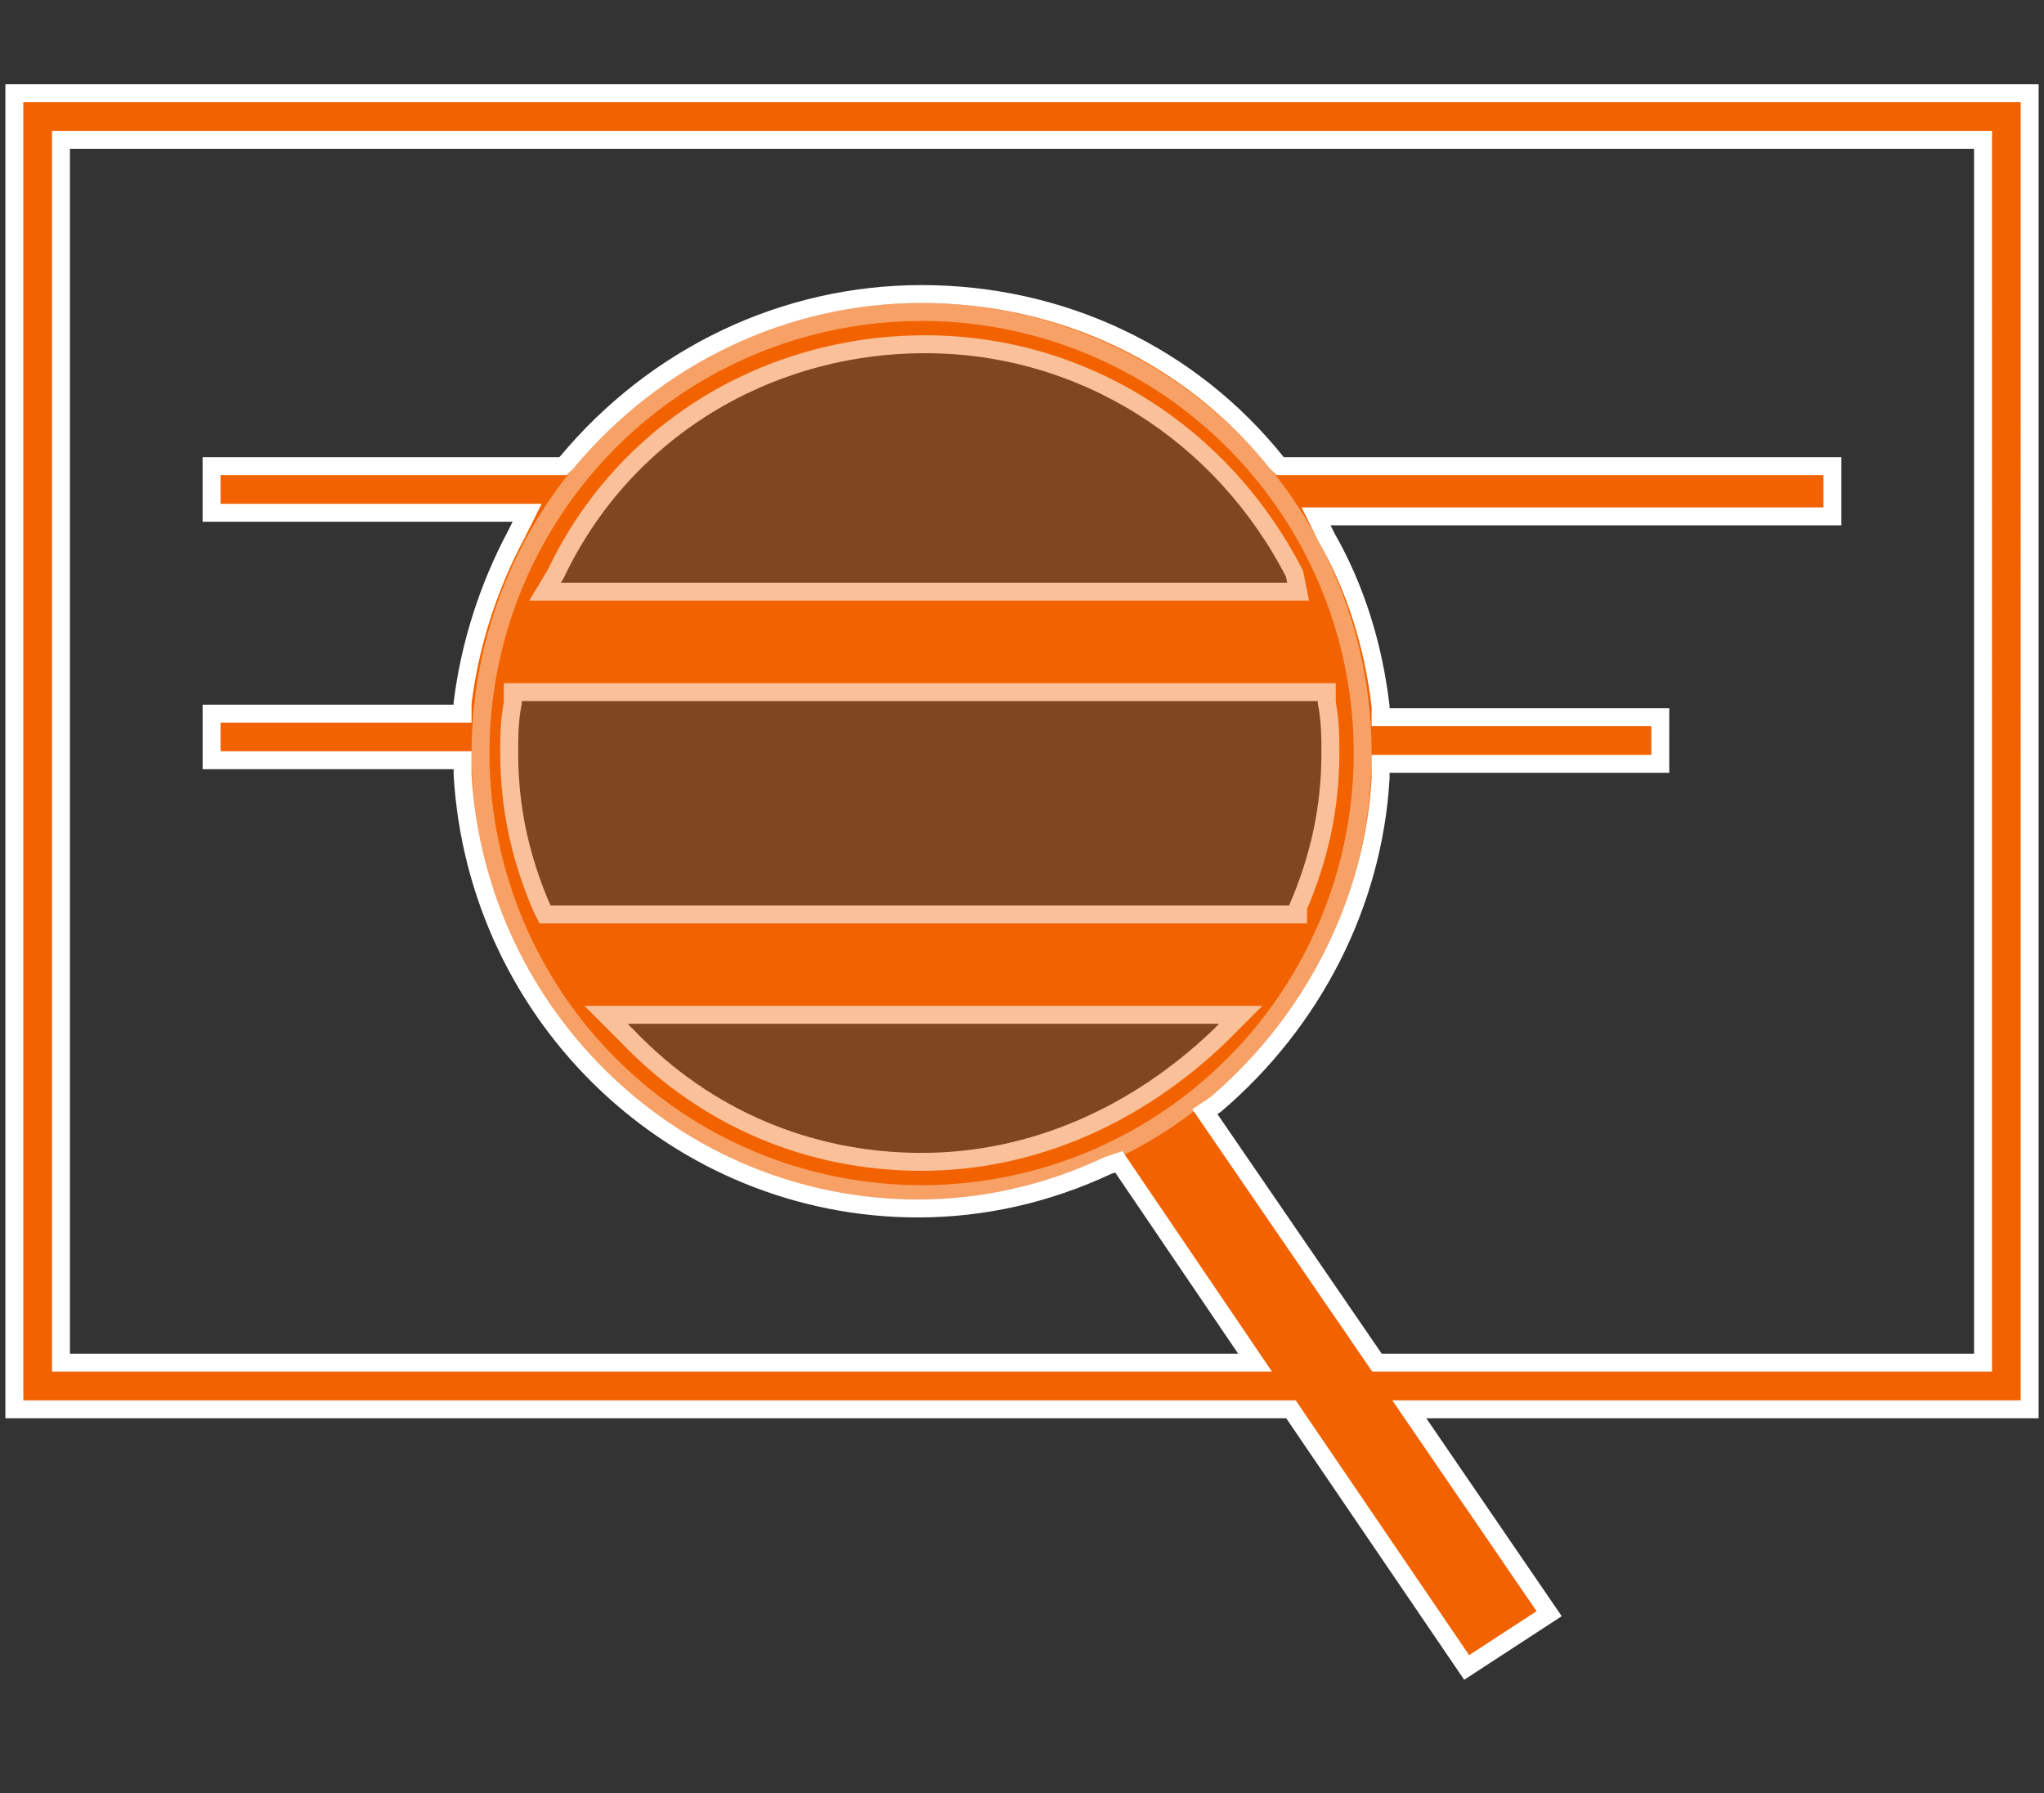 <?xml version="1.0" encoding="utf-8"?>
<!-- Generator: Adobe Illustrator 24.0.2, SVG Export Plug-In . SVG Version: 6.00 Build 0)  -->
<svg version="1.1" id="Layer_1" xmlns="http://www.w3.org/2000/svg" xmlns:xlink="http://www.w3.org/1999/xlink" x="0px" y="0px"
	 viewBox="0 0 57 50" style="enable-background:new 0 0 57 50;" xml:space="preserve">
<rect x="0" y="0" width="57" height="50" fill="#333333" stroke="none"/>
<style type="text/css">
	.st0{fill:#F26200;stroke:#FFFFFF;stroke-width:0.5;stroke-miterlimit:10;}
	.st1{opacity:0.4;fill:#F26200;stroke:#FFFFFF;stroke-width:0.5;stroke-miterlimit:10;enable-background:new    ;}
</style>
<g>
	<g>
		<path class="st0" d="M0.4,39.3H36l4.9,7.2l2.3-1.5l-3.9-5.7h17.3V2.6H0.4V39.3z M55.3,38H38.4l-4.8-7l0.3-0.2
			c2.7-2.3,4.4-5.6,4.6-9.1v-0.4h7.8V20h-7.8v-0.3C38.3,18,37.8,16.4,37,15l-0.3-0.6h14.4V13H35.7l-0.1-0.1c-2.4-3-6-4.7-9.9-4.7
			c-3.8,0-7.4,1.7-9.9,4.7L15.7,13H5.9v1.3h8.8l-0.3,0.6c-0.8,1.5-1.3,3.1-1.5,4.7v0.3h-7v1.3h7v0.4c0.4,6.8,6,12.1,12.7,12.1
			c1.8,0,3.6-0.4,5.3-1.2l0.3-0.1L35,38H1.7V3.9h53.6V38z M25.7,32.4c-3.1,0-6-1.2-8.2-3.5l-0.6-0.6h17.7L34,28.9
			C31.7,31.1,28.8,32.4,25.7,32.4z M36.2,25.5h-21l-0.1-0.2c-0.6-1.4-0.9-2.8-0.9-4.3c0-0.4,0-0.9,0.1-1.4v-0.3H37v0.3
			c0.1,0.5,0.1,1,0.1,1.4c0,1.5-0.3,2.9-0.9,4.3L36.2,25.5z M36.2,16.5h-21l0.3-0.5c1.9-4,5.9-6.4,10.3-6.4s8.3,2.5,10.3,6.4
			L36.2,16.5z"/>
	</g>
	<circle class="st1" cx="25.7" cy="21" r="12.3"/>
</g>
</svg>
